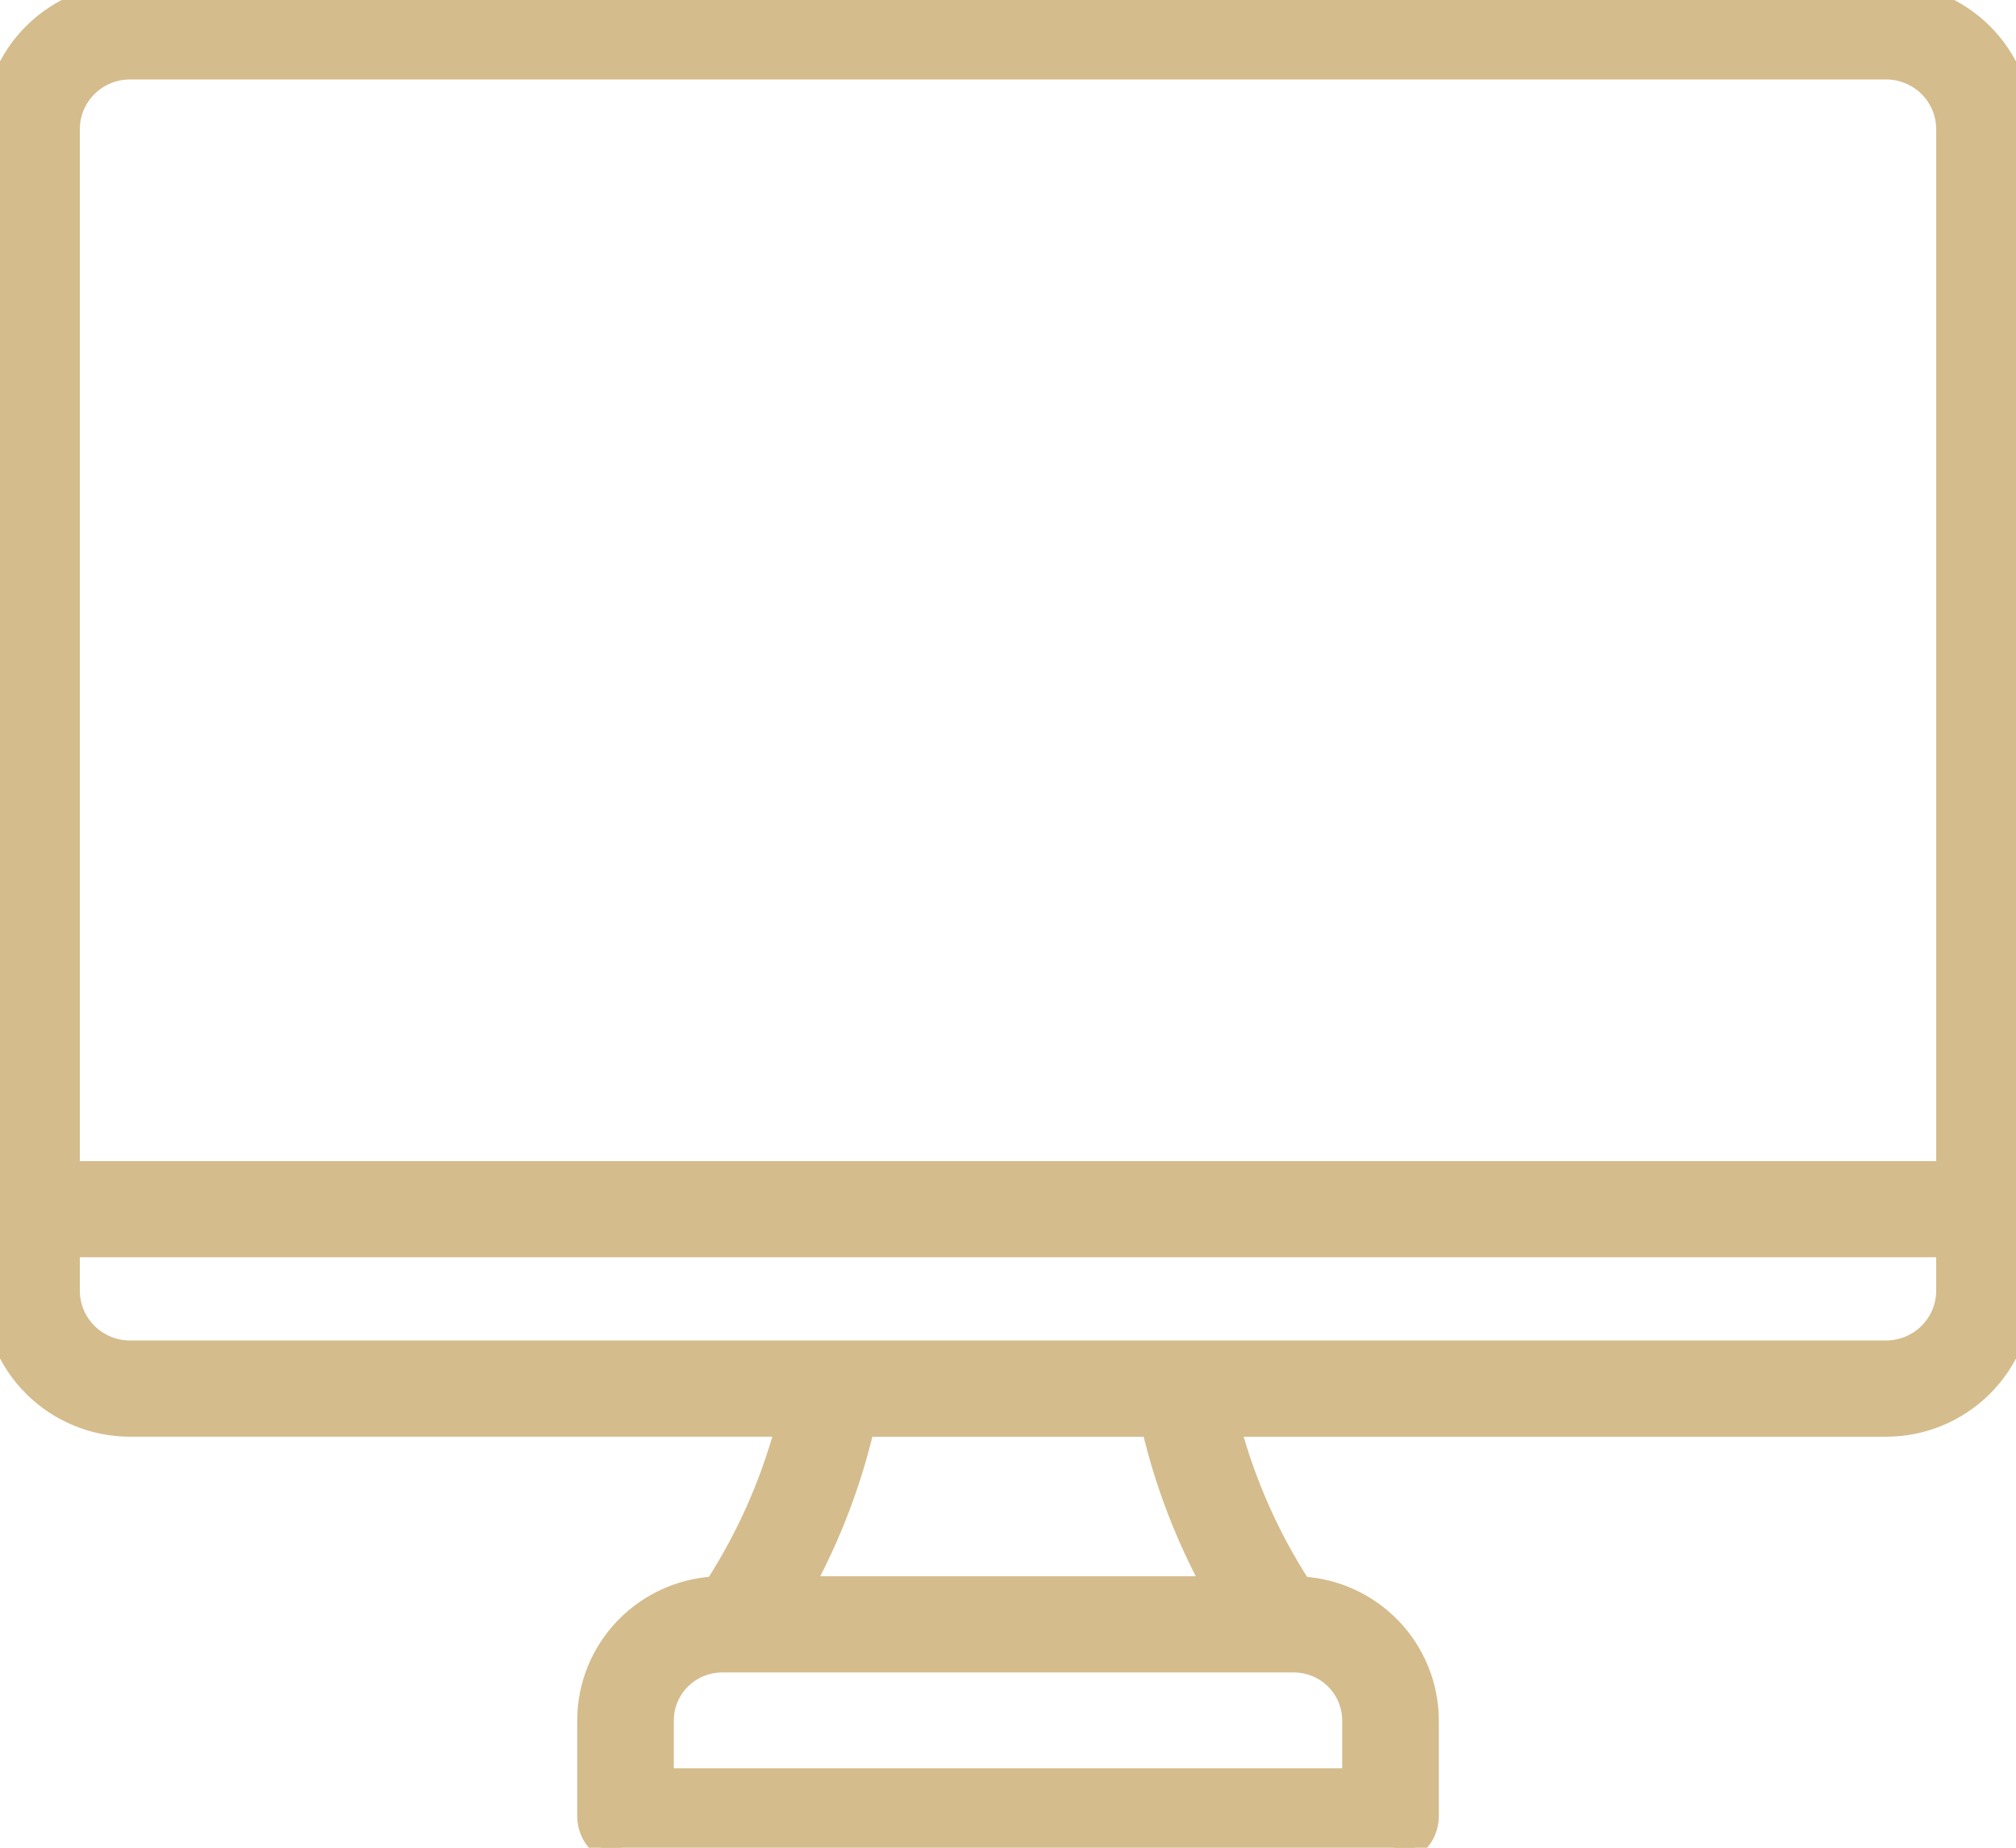 <svg width="1080" height="990" viewBox="0 0 1080 990" fill="none" xmlns="http://www.w3.org/2000/svg">
<g clip-path="url(#clip0_4440_189)">
<path d="M1010.39 722.724H69.619C61.303 722.724 53.33 719.431 47.45 713.585C41.573 707.742 38.277 699.829 38.268 691.581C38.268 691.581 38.268 691.58 38.268 691.58C38.268 691.579 38.268 691.578 38.268 691.576L38.268 669.129H1041.75V691.576C1041.74 699.823 1038.44 707.739 1032.56 713.585C1026.68 719.429 1018.71 722.715 1010.39 722.724ZM723.53 926.284H723.535V951.965H356.465V921.784C356.465 913.791 359.664 906.126 365.367 900.455L365.37 900.453C371.061 894.787 378.791 891.602 386.853 891.594H693.132C701.197 891.594 708.919 894.784 714.623 900.455C720.324 906.123 723.518 913.789 723.526 921.789L723.53 926.284ZM69.614 38.062H1010.38C1018.71 38.062 1026.68 41.348 1032.57 47.194C1038.45 53.039 1041.75 60.962 1041.76 69.21V626.613H38.268V69.205C38.268 60.962 41.57 53.046 47.441 47.2C53.32 41.357 61.293 38.071 69.614 38.062ZM69.601 -4.5L69.596 -4.5C49.961 -4.48 31.134 3.283 17.233 17.093L17.231 17.094C3.337 30.907 -4.48 49.648 -4.5 69.191V69.196L-4.5 691.581L-4.5 691.588C-4.47 711.132 3.357 729.861 17.239 743.672L17.241 743.673C31.133 757.485 49.961 765.247 69.594 765.277H69.601H419.689C411.615 794.968 399.027 823.259 382.36 849.179C364.231 850.304 347.138 858.108 334.435 871.095L334.434 871.097C321.173 884.664 313.735 902.84 313.725 921.773V921.775V973.228C313.725 978.875 315.98 984.294 319.99 988.282C324 992.268 329.439 994.5 335.095 994.5H744.914C750.57 994.5 756.009 992.268 760.019 988.282C764.029 984.294 766.284 978.875 766.284 973.228V921.784V921.779C766.265 902.848 758.826 884.682 745.566 871.115C732.861 858.116 715.766 850.322 697.639 849.198C680.956 823.277 668.367 794.979 660.308 765.295H1010.4H1010.41C1030.04 765.266 1048.87 757.504 1062.76 743.692C1076.65 729.879 1084.47 711.149 1084.5 691.606V691.599V69.215V69.21C1084.48 49.666 1076.66 30.926 1062.77 17.113C1048.88 3.301 1030.03 -4.47 1010.4 -4.5H1010.39H1010.38L69.601 -4.5ZM616.221 765.286C623.101 794.476 633.802 822.631 648.045 849.04H431.973C446.217 822.631 456.917 794.476 463.79 765.286H616.221Z" fill="#D4BC8C" stroke="#D4BC8C" stroke-width="9"/>
</g>
<defs>
<clipPath id="clip0_4440_189">
<rect width="1080" height="990" fill="white"/>
</clipPath>
</defs>
</svg>

